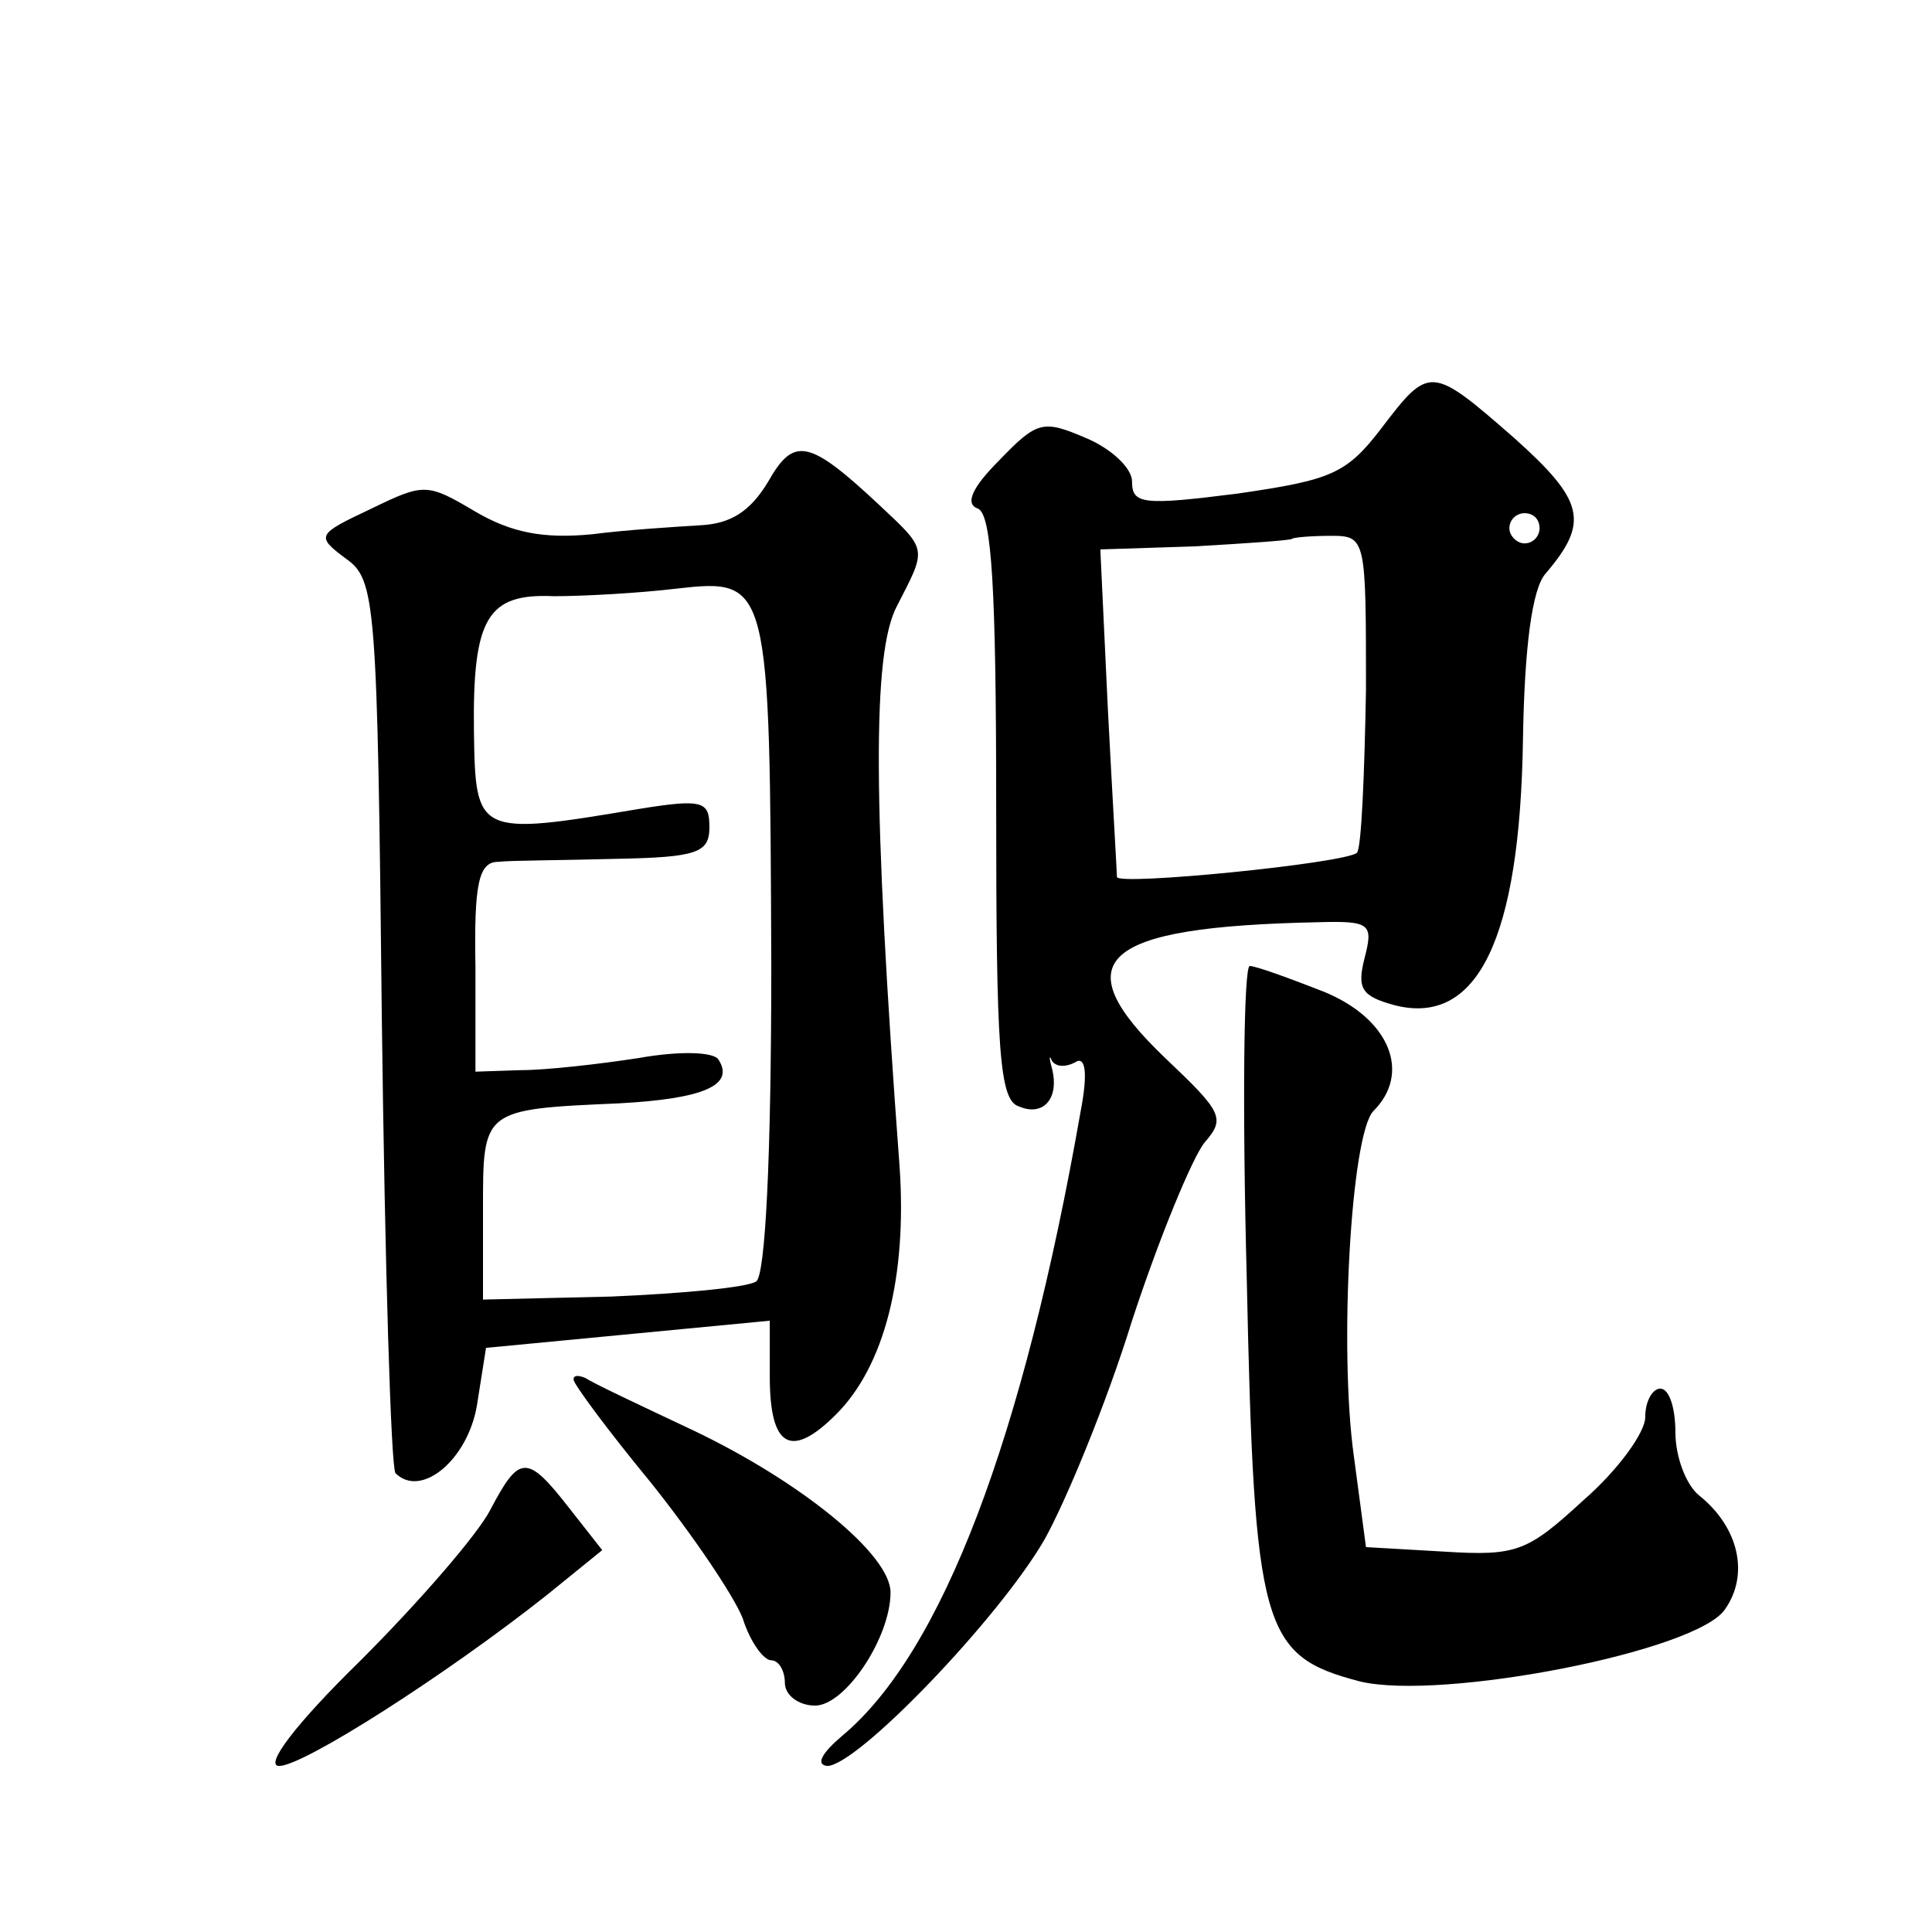 <?xml version="1.0" standalone="no"?>
<!DOCTYPE svg PUBLIC "-//W3C//DTD SVG 20010904//EN"
 "http://www.w3.org/TR/2001/REC-SVG-20010904/DTD/svg10.dtd">
<svg version="1.0" xmlns="http://www.w3.org/2000/svg"
 width="128pt" height="128pt" viewBox="0 0 128 128"
 preserveAspectRatio="xMidYMid meet">
<g transform="translate(0,128) scale(0.1,-0.1)"
fill="#0" stroke="none">
<path d="M915 996 c-23 -30 -33 -34 -95 -43 -63 -8 -70 -7 -70 8 0 9 -14 22 -31
29 -28 12 -32 11 -57 -15 -18 -18 -23 -29 -14 -32 9 -4 12 -52 12 -198 0 -160 2
-194 15 -198 16 -7 27 5 22 25 -2 7 -2 10 0 5 3 -4 9 -4 15 -1 7 5 9 -6 4 -32 -38
-217 -92 -359 -158 -414 -13 -11 -18 -19 -10 -20 20 0 114 98 144 150 14 25 41
90 58 145 18 55 40 108 48 118 14 16 12 20 -26 56 -68 65 -43 87 101 90 35 1 37
-1 31 -24 -5 -20 -2 -25 20 -31 55 -14 83 44 85 176 1 61 6 100 15 110 29 34 26
48 -21 90 -55 48 -56 48 -88 6z m105 -66 c0 -5 -4 -10 -10 -10 -5 0 -10 5 -10 10
0 6 5 10 10 10 6 0 10 -4 10 -10z m-115 -107 c-1 -56 -3 -105 -6 -108 -8 -7 -159
-22 -159 -16 0 3 -3 53 -6 111 l-5 106 62 2 c35 2 64 4 65 5 1 1 13 2 26 2 23 0
23 -2 23 -102z M509 961 c-12 -20 -25 -28 -45 -29 -16 -1 -49 -3 -72 -6 -32 -3
-53 1 -77 15 -32 19 -34 19 -69 2 -36 -17 -37 -18 -17 -33 20 -14 21 -27 24 -307
2 -161 6 -295 9 -299 17 -17 48 9 54 45 l6 38 94 9 94 9 0 -37 c0 -47 14 -55 44
-25 32 32 47 91 42 164 -18 242 -18 340 -2 371 20 39 21 37 -11 67 -47 44 -57 46
-74 16z m2 -320 c0 -129 -4 -206 -10 -210 -6 -4 -49 -8 -96 -10 l-85 -2 0 59 c0
67 -1 67 90 71 56 3 77 12 66 29 -3 5 -25 6 -53 1 -26 -4 -61 -8 -78 -8 l-30 -1
0 69 c-1 55 2 70 15 70 8 1 43 1 78 2 54 1 62 4 62 21 0 17 -4 19 -47 12 -107 -18
-108 -17 -109 51 -1 76 9 92 53 90 19 0 56 2 81 5 62 7 62 5 63 -249z M826 433
c5 -233 10 -250 75 -267 54 -13 224 20 242 48 16 23 9 54 -17 75 -9 7 -16 26 -16
42 0 16 -4 29 -10 29 -5 0 -10 -8 -10 -19 0 -10 -18 -35 -41 -55 -37 -34 -44 -37
-92 -34 l-52 3 -8 60 c-10 71 -2 214 13 229 25 25 11 61 -33 79 -23 9 -45 17 -49
17 -4 0 -5 -93 -2 -207z M380 366 c0 -3 23 -34 51 -68 28 -35 55 -75 61 -90 5 -16
14 -28 19 -28 5 0 9 -7 9 -15 0 -8 9 -15 20 -15 20 0 50 45 50 75 0 25 -59 73 -130
107 -36 17 -68 32 -72 35 -5 2 -8 2 -8 -1z M325 280 c-8 -16 -47 -61 -86 -100 -44
-43 -64 -70 -54 -70 16 0 110 60 177 113 l37 30 -22 28 c-28 36 -33 35 -52 -1z"/>
</g>
</svg>
